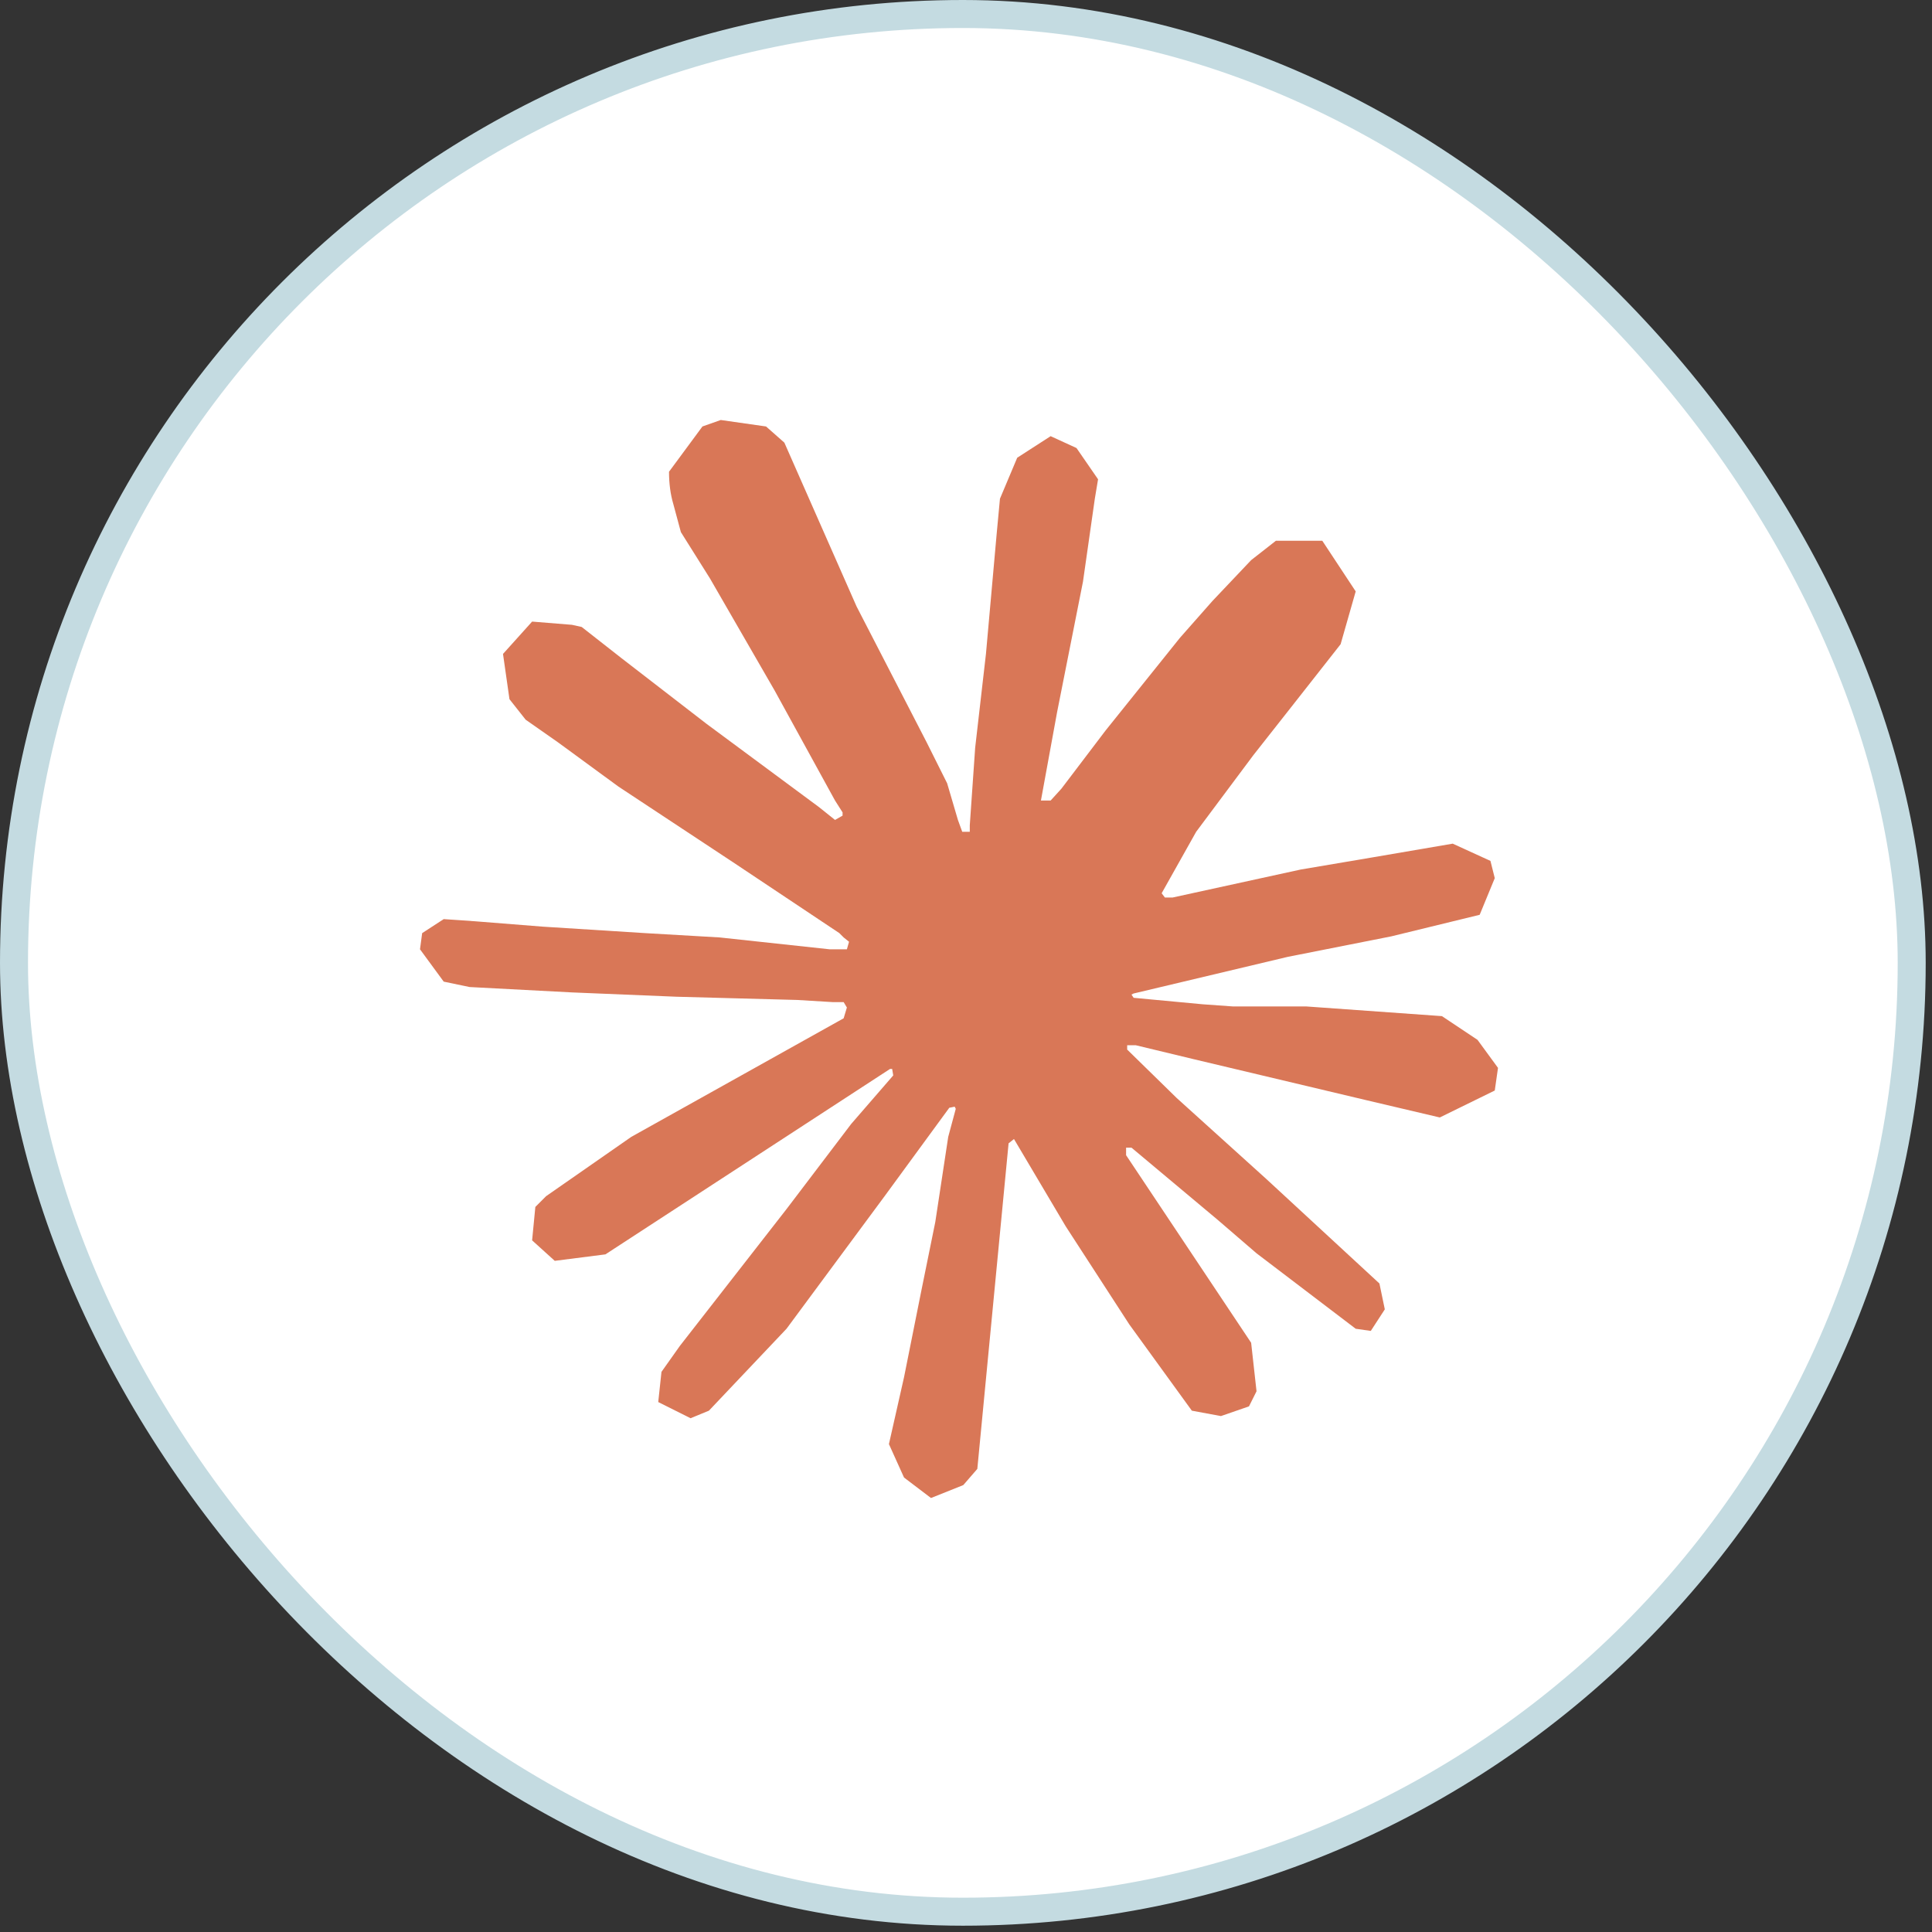 <?xml version="1.0" encoding="UTF-8"?>
<svg xmlns="http://www.w3.org/2000/svg" width="138" height="138" viewBox="0 0 138 138" fill="none">
  <rect x="0" y="0" width="138" height="138" fill="#333333" stroke="none"/>
  <rect x="1" y="1" width="135.55" height="135.55" rx="67.775" fill="white"></rect>
  <rect x="1" y="1" width="135.55" height="135.55" rx="67.775" stroke="#C4DBE1" stroke-width="2"></rect>
  <path d="M66.498 107L64.573 105.537L63.495 103.15L64.573 98.376L65.805 92.216L66.806 87.288L67.73 81.205L68.269 79.203L68.192 79.049L67.807 79.126L63.187 85.44L56.18 94.911L50.636 100.763L49.327 101.302L47.017 100.147L47.248 97.991L48.557 96.143L56.18 86.364L60.8 80.281L63.803 76.816L63.726 76.354H63.572L43.244 89.598L39.625 90.06L38.008 88.597L38.239 86.21L39.009 85.44L45.092 81.205L60.261 72.735L60.492 71.965L60.261 71.58H59.491L56.95 71.426L48.326 71.195L40.857 70.887L33.542 70.502L31.694 70.117L30 67.807L30.154 66.652L31.694 65.651L33.927 65.805L38.778 66.19L46.093 66.652L51.406 66.96L59.26 67.807H60.492L60.646 67.268L60.261 66.96L59.953 66.652L52.33 61.57L44.168 56.18L39.856 53.023L37.546 51.406L36.391 49.943L35.929 46.709L38.008 44.399L40.857 44.63L41.55 44.784L44.399 47.017L50.482 51.714L58.49 57.643L59.645 58.567L60.184 58.259V58.028L59.645 57.181L55.333 49.327L50.713 41.319L48.634 38.008L48.095 36.006C47.89 35.313 47.787 34.543 47.787 33.696L50.174 30.462L51.483 30L54.717 30.462L56.026 31.617L58.028 36.16L61.185 43.321L66.19 53.023L67.653 55.949L68.423 58.567L68.731 59.414H69.27V58.952L69.655 53.408L70.425 46.709L71.195 38.085L71.426 35.621L72.658 32.695L75.045 31.155L76.893 32.002L78.433 34.235L78.202 35.621L77.355 41.55L75.507 50.867L74.352 57.181H75.045L75.815 56.334L78.972 52.176L84.285 45.554L86.595 42.936L89.367 40.01L91.138 38.624H94.449L96.836 42.243L95.758 46.016L92.37 50.328L89.521 53.947L85.44 59.414L82.976 63.803L83.207 64.111H83.746L92.909 62.109L97.914 61.262L103.766 60.261L106.461 61.493L106.769 62.725L105.691 65.343L99.377 66.883L91.985 68.346L80.974 70.964L80.82 71.041L80.974 71.272L85.902 71.734L88.058 71.888H93.294L102.996 72.581L105.537 74.275L107 76.277L106.769 77.894L102.842 79.819L97.606 78.587L85.286 75.661L81.128 74.66H80.512V74.968L84.054 78.433L90.445 84.208L98.53 91.677L98.915 93.525L97.914 95.065L96.836 94.911L89.752 89.521L86.98 87.134L80.82 81.975H80.435V82.514L81.821 84.593L89.367 95.912L89.752 99.377L89.213 100.455L87.211 101.148L85.132 100.763L80.666 94.603L76.123 87.596L72.427 81.359L72.042 81.667L69.809 104.921L68.808 106.076L66.498 107Z" fill="#D97757"></path>
</svg>
